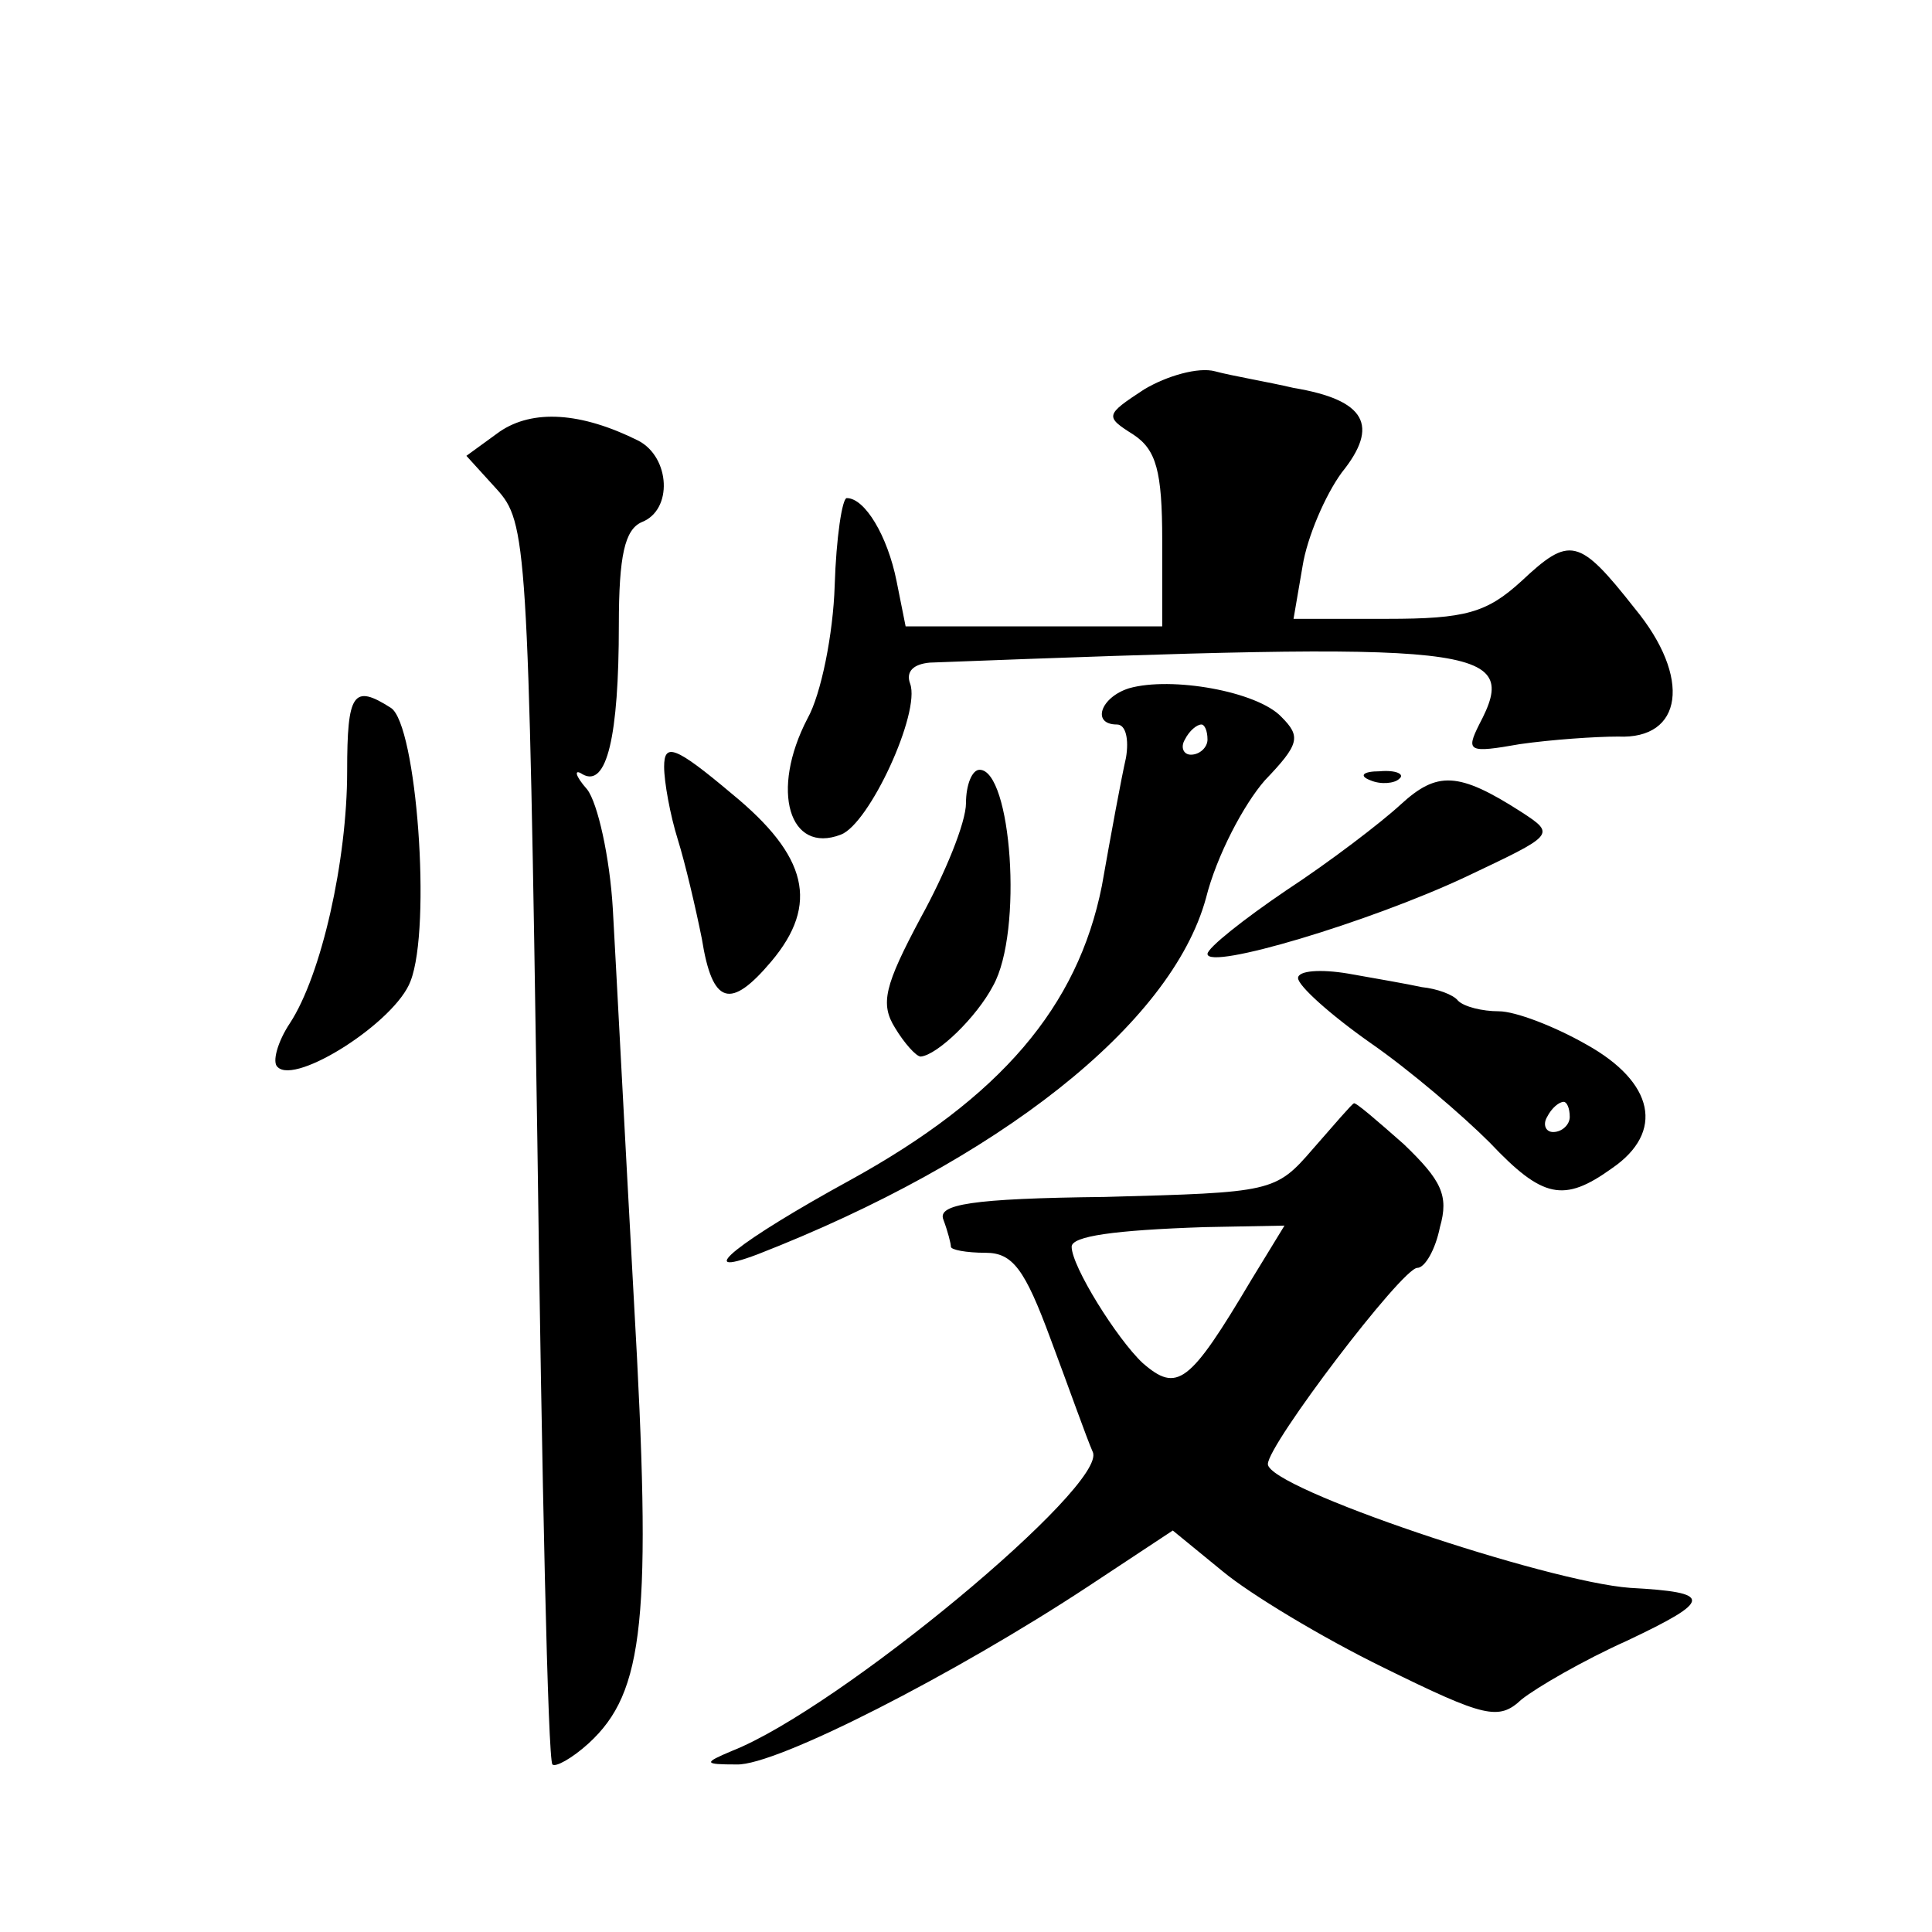 <?xml version="1.0" standalone="no"?>
<!DOCTYPE svg PUBLIC "-//W3C//DTD SVG 20010904//EN"
 "http://www.w3.org/TR/2001/REC-SVG-20010904/DTD/svg10.dtd">
<svg version="1.0" xmlns="http://www.w3.org/2000/svg"
 width="128pt" height="128pt" viewBox="0 0 128 128"
 preserveAspectRatio="xMidYMid meet">
<g transform="translate(0,128) scale(0.1,-0.1)"
fill="#0" stroke="none">
<path d="M758 1022 c-26 -17 -26 -18 -7 -30 15 -10 19 -24 19 -70 l0 -57 -85 0
-85 0 -6 30 c-6 30 -21 55 -33 55 -3 0 -7 -26 -8 -58 -1 -32 -9 -72 -18 -88 -25
-48 -12 -90 22 -77 19 7 53 81 46 100 -3 8 2 13 13 14 367 14 392 12 364 -41 -9
-18 -7 -19 27 -13 21 3 50 5 65 5 43 -2 49 39 11 85 -37 47 -43 48 -75 18 -23 -21
-37 -25 -89 -25 l-62 0 6 35 c3 19 15 47 26 62 25 31 16 48 -32 56 -17 4 -41 8
-52 11 -11 3 -32 -3 -47 -12z M331 994 l-22 -16 20 -22 c20 -22 21 -35 27 -431
3 -225 7 -411 10 -414 2 -2 13 4 24 14 37 34 42 82 30 293 -6 109 -12 225 -14 260
-2 34 -10 70 -17 79 -8 9 -9 14 -3 10 16 -9 24 25 24 99 0 46 4 63 15 68 21 8 19
43 -2 54 -38 19 -70 21 -92 6z M748 824 c-19 -6 -25 -24 -8 -24 6 0 8 -10 6 -22
-3 -13 -10 -51 -16 -85 -16 -80 -67 -140 -167 -195 -73 -40 -106 -66 -61 -49 159
62 274 152 297 236 7 28 25 62 39 78 23 24 24 29 11 42 -16 17 -73 27 -101 19z
m52 -34 c0 -5 -5 -10 -11 -10 -5 0 -7 5 -4 10 3 6 8 10 11 10 2 0 4 -4 4 -10z M230
769 c0 -59 -17 -135 -38 -167 -8 -12 -12 -26 -8 -29 12 -12 78 30 88 57 14 36 4
170 -13 181 -25 16 -29 10 -29 -42z M440 772 c0 -10 4 -32 9 -48 5 -16 12 -46 16
-66 7 -44 19 -47 46 -15 32 38 24 70 -26 111 -38 32 -45 34 -45 18z M640 748 c0
-13 -14 -47 -30 -76 -24 -45 -27 -57 -17 -73 6 -10 14 -19 17 -19 11 1 37 26 48
47 20 36 12 143 -9 143 -5 0 -9 -10 -9 -22z M908 763 c7 -3 16 -2 19 1 4 3 -2 6
-13 5 -11 0 -14 -3 -6 -6z M928 747 c-13 -12 -47 -38 -76 -57 -28 -19 -52 -38 -52
-42 0 -11 107 21 171 51 59 28 60 28 37 43 -42 27 -56 27 -80 5z M860 632 c0 -5
21 -24 48 -43 26 -18 61 -48 79 -66 35 -37 49 -40 81 -17 35 24 28 57 -17 82 -21
12 -47 22 -58 22 -11 0 -23 3 -27 7 -3 4 -14 8 -24 9 -9 2 -32 6 -49 9 -18 3 -33
2 -33 -3z m180 -92 c0 -5 -5 -10 -11 -10 -5 0 -7 5 -4 10 3 6 8 10 11 10 2 0 4
-4 4 -10z M870 519 c-25 -29 -27 -29 -138 -32 -89 -1 -111 -5 -107 -15 3 -8 5 -16
5 -18 0 -2 10 -4 23 -4 18 0 26 -11 43 -57 12 -32 24 -66 28 -75 10 -22 -168 -170
-239 -198 -19 -8 -19 -9 3 -9 26 -1 145 60 233 118 l56 37 33 -27 c18 -15 66 -44
107 -64 67 -33 76 -35 91 -21 10 8 41 26 70 39 57 27 57 32 2 35 -55 4 -240 66
-240 82 0 13 89 130 99 130 5 0 12 12 15 27 6 21 1 31 -24 55 -17 15 -32 28 -33
27 -1 0 -13 -14 -27 -30z m-41 -87 c-41 -69 -49 -75 -72 -55 -17 16 -47 64 -47
77 0 7 28 11 88 13 l53 1 -22 -36z"/>
</g>
</svg>
